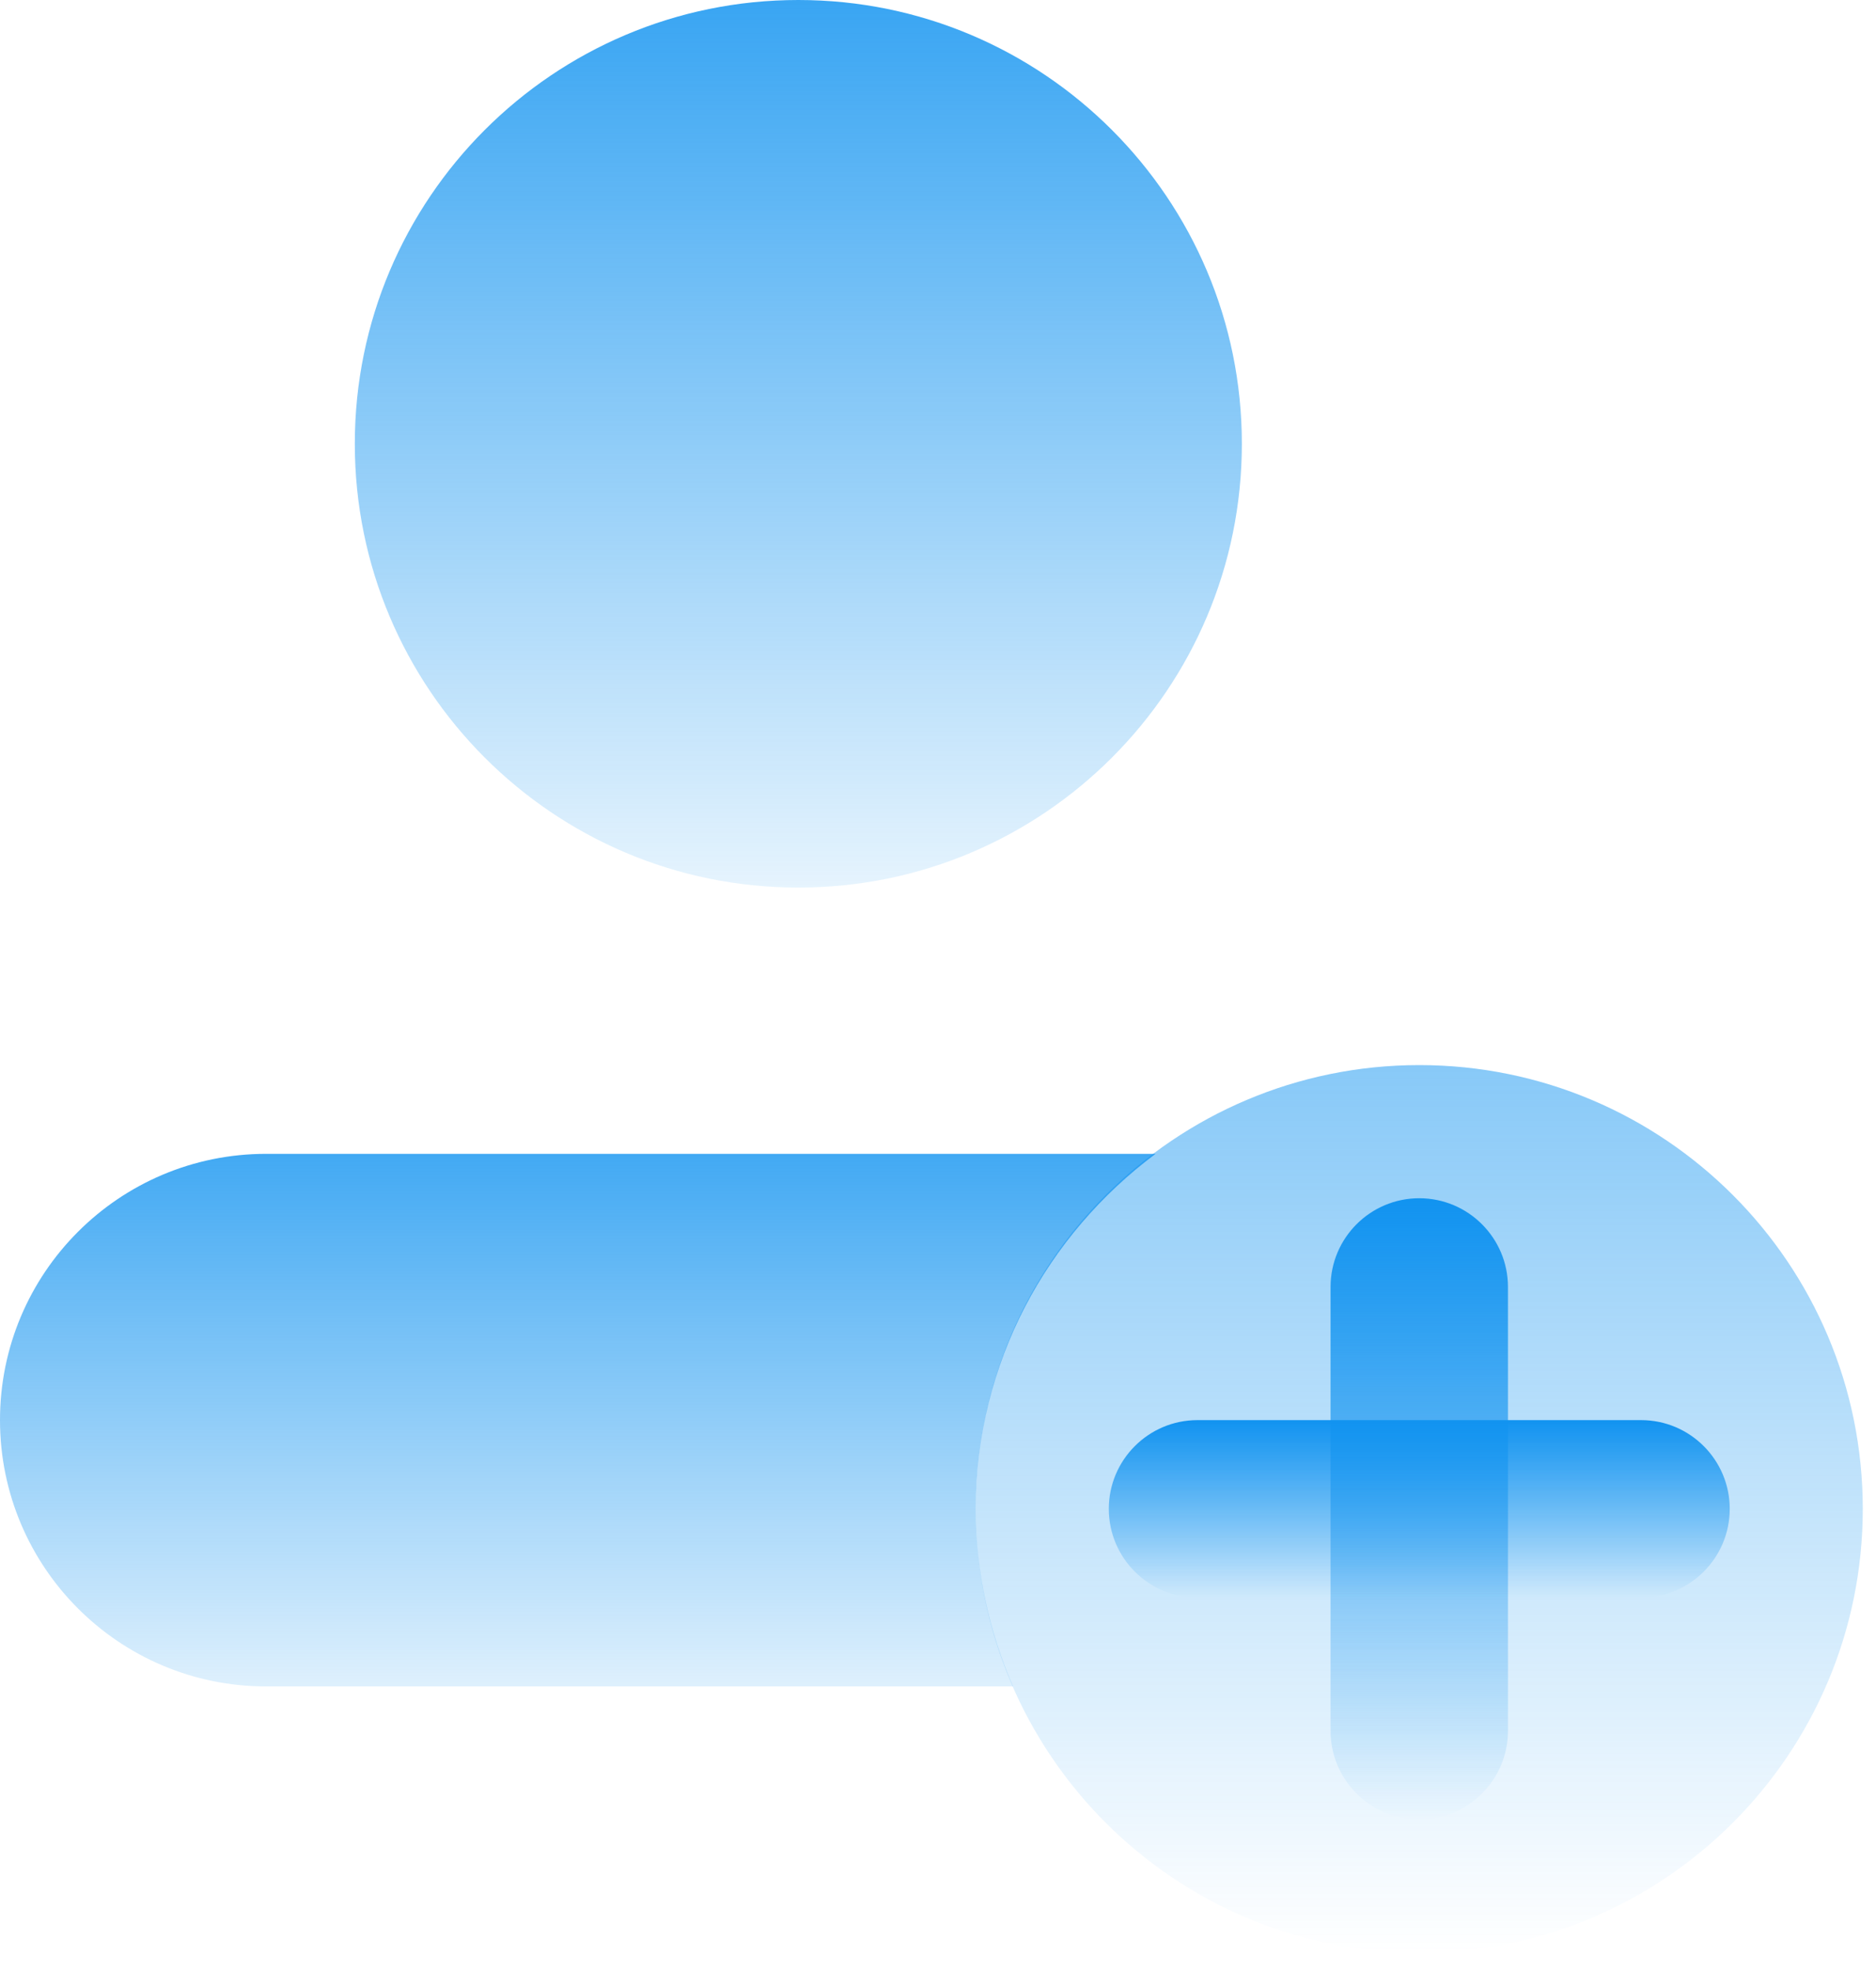 <svg width="60" height="63" viewBox="0 0 60 63" fill="none" xmlns="http://www.w3.org/2000/svg">
<path opacity="0.5" d="M45.392 62.415C53.226 62.415 59.577 56.064 59.577 48.23C59.577 40.395 53.226 34.044 45.392 34.044C37.558 34.044 31.207 40.395 31.207 48.23C31.207 56.064 37.558 62.415 45.392 62.415Z" fill="url(#paint0_linear_579_337)"/>
<path d="M25.533 28.37C33.367 28.37 39.718 22.019 39.718 14.185C39.718 6.351 33.367 0 25.533 0C17.699 0 11.348 6.351 11.348 14.185C11.348 22.019 17.699 28.37 25.533 28.37Z" fill="url(#paint1_linear_579_337)"/>
<path d="M42.555 55.322V41.137C42.555 39.571 43.826 38.3 45.392 38.3C46.958 38.3 48.229 39.571 48.229 41.137V55.322C48.229 56.888 46.958 58.159 45.392 58.159C43.826 58.159 42.555 56.888 42.555 55.322Z" fill="url(#paint2_linear_579_337)"/>
<path d="M38.3 45.392H52.485C54.051 45.392 55.322 46.663 55.322 48.229C55.322 49.795 54.051 51.066 52.485 51.066H38.3C36.734 51.066 35.463 49.795 35.463 48.229C35.463 46.663 36.734 45.392 38.3 45.392Z" fill="url(#paint3_linear_579_337)"/>
<path d="M31.207 48.229C31.207 43.568 33.488 39.466 36.958 36.881H8.511C3.81 36.881 0 40.691 0 45.392C0 50.093 3.81 53.904 8.511 53.904H32.404C31.644 52.164 31.207 50.249 31.207 48.229Z" fill="url(#paint4_linear_579_337)"/>
<defs>
<linearGradient id="paint0_linear_579_337" x1="45.392" y1="34.044" x2="45.392" y2="62.415" gradientUnits="userSpaceOnUse">
<stop stop-color="#1193F0"/>
<stop offset="1" stop-color="#1193F0" stop-opacity="0"/>
</linearGradient>
<linearGradient id="paint1_linear_579_337" x1="26" y1="-6.5" x2="26" y2="32.5" gradientUnits="userSpaceOnUse">
<stop stop-color="#1193F0"/>
<stop offset="1" stop-color="#1193F0" stop-opacity="0"/>
</linearGradient>
<linearGradient id="paint2_linear_579_337" x1="45.392" y1="38.3" x2="45.392" y2="58.159" gradientUnits="userSpaceOnUse">
<stop stop-color="#1193F0"/>
<stop offset="1" stop-color="#1193F0" stop-opacity="0"/>
</linearGradient>
<linearGradient id="paint3_linear_579_337" x1="45.392" y1="45.392" x2="45.392" y2="51.066" gradientUnits="userSpaceOnUse">
<stop stop-color="#1193F0"/>
<stop offset="1" stop-color="#1193F0" stop-opacity="0"/>
</linearGradient>
<linearGradient id="paint4_linear_579_337" x1="18" y1="31.5" x2="18" y2="57.5" gradientUnits="userSpaceOnUse">
<stop stop-color="#1193F0"/>
<stop offset="1" stop-color="#1193F0" stop-opacity="0"/>
</linearGradient>
</defs>
</svg>
